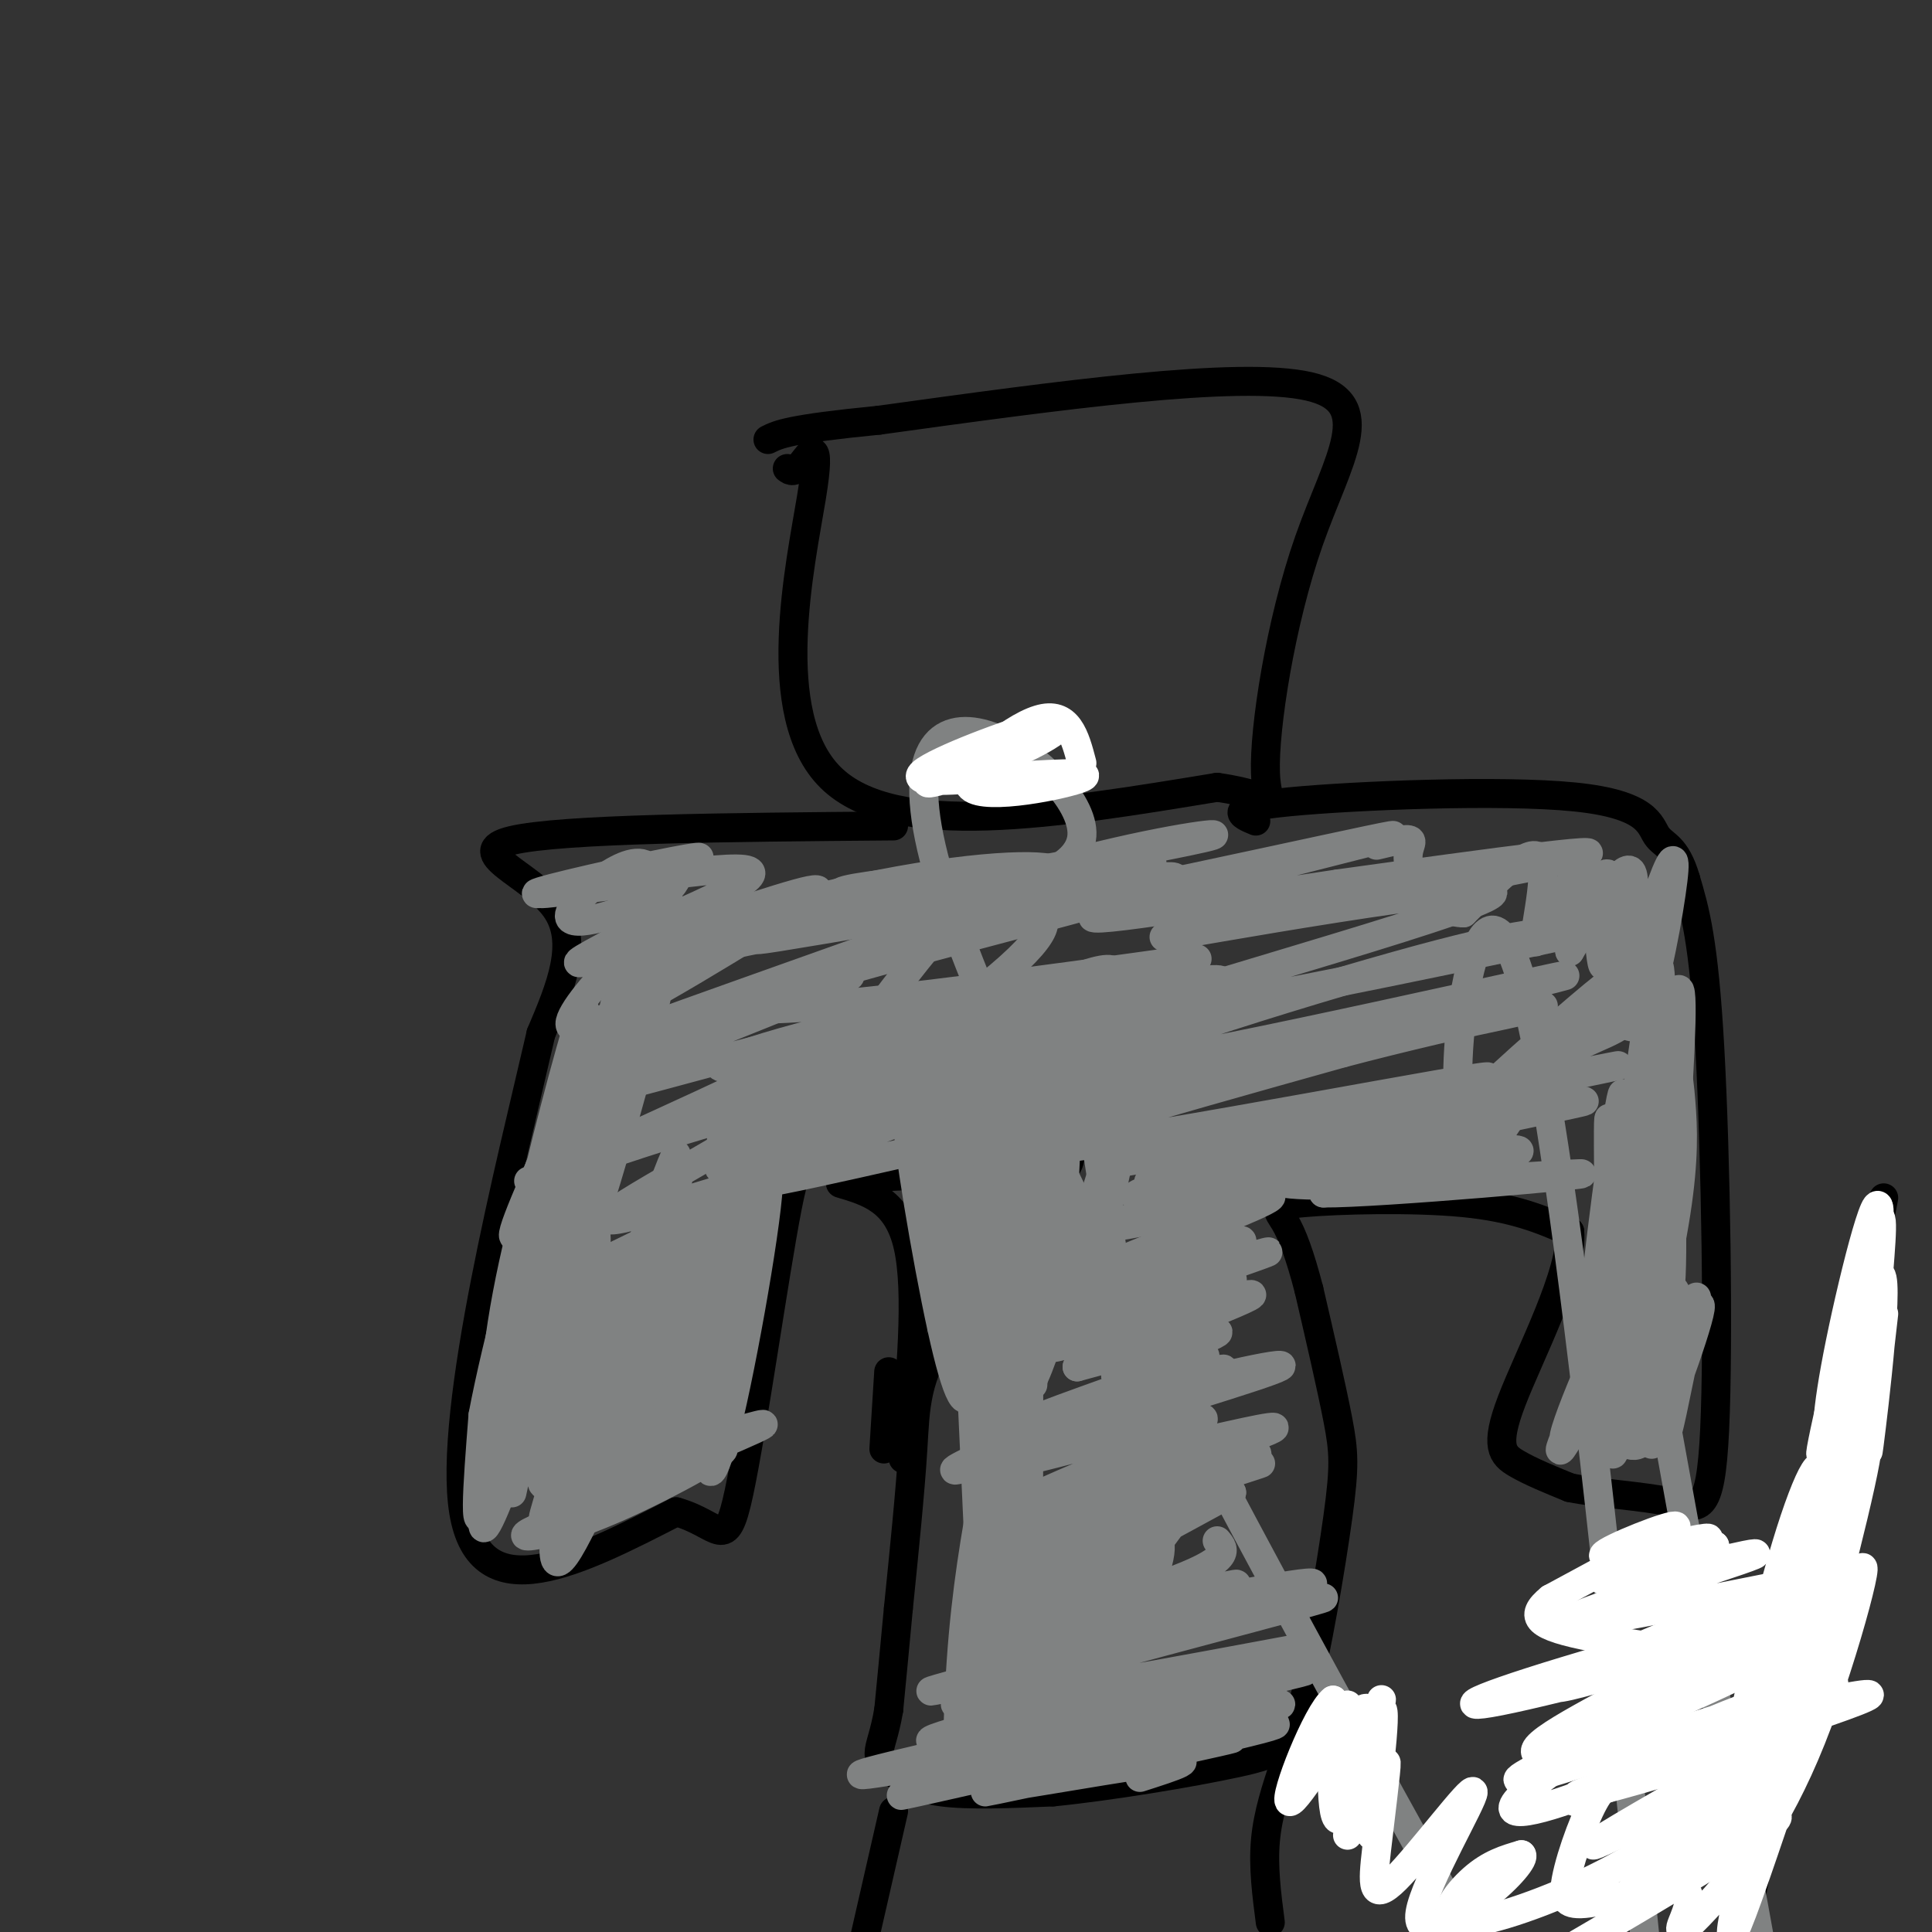 <svg viewBox='0 0 400 400' version='1.1' xmlns='http://www.w3.org/2000/svg' xmlns:xlink='http://www.w3.org/1999/xlink'><rect x="0" y="0" width="400" height="400" fill="#333333" stroke="none"/><g fill='none' stroke='#000000' stroke-width='6' stroke-linecap='round' stroke-linejoin='round'><path d='M163,97c0.685,0.500 1.369,1.000 3,-1c1.631,-2.000 4.208,-6.500 2,7c-2.208,13.500 -9.202,45.000 4,58c13.202,13.000 46.601,7.500 80,2'/><path d='M252,163c14.380,2.006 10.329,6.022 10,-3c-0.329,-9.022 3.065,-31.083 9,-48c5.935,-16.917 14.410,-28.691 0,-32c-14.410,-3.309 -51.705,1.845 -89,7'/><path d='M182,87c-18.667,1.833 -20.833,2.917 -23,4'/><path d='M185,171c-34.422,0.289 -68.844,0.578 -79,3c-10.156,2.422 3.956,6.978 9,14c5.044,7.022 1.022,16.511 -3,26'/><path d='M112,214c-5.978,26.044 -19.422,78.156 -16,99c3.422,20.844 23.711,10.422 44,0'/><path d='M140,313c9.206,2.565 10.220,8.976 13,-4c2.780,-12.976 7.325,-45.340 10,-59c2.675,-13.660 3.478,-8.617 11,-7c7.522,1.617 21.761,-0.191 36,-2'/><path d='M210,241c9.187,-1.502 14.153,-4.258 10,2c-4.153,6.258 -17.426,21.531 -24,32c-6.574,10.469 -6.450,16.134 -7,25c-0.550,8.866 -1.775,20.933 -3,33'/><path d='M186,333c-0.833,9.000 -1.417,15.000 -2,21'/><path d='M184,354c-0.858,5.108 -2.003,7.380 -2,9c0.003,1.620 1.155,2.590 3,4c1.845,1.410 4.384,3.260 10,4c5.616,0.740 14.308,0.370 23,0'/><path d='M218,371c11.424,-1.125 28.484,-3.937 38,-6c9.516,-2.063 11.489,-3.378 14,-13c2.511,-9.622 5.561,-27.552 7,-38c1.439,-10.448 1.268,-13.414 0,-20c-1.268,-6.586 -3.634,-16.793 -6,-27'/><path d='M271,267c-1.847,-7.124 -3.464,-11.435 -5,-14c-1.536,-2.565 -2.990,-3.383 4,-4c6.990,-0.617 22.426,-1.033 33,0c10.574,1.033 16.287,3.517 22,6'/><path d='M325,255c0.762,8.131 -8.333,25.458 -12,35c-3.667,9.542 -1.905,11.298 1,13c2.905,1.702 6.952,3.351 11,5'/><path d='M325,308c5.912,1.214 15.193,1.748 21,3c5.807,1.252 8.140,3.222 9,-15c0.860,-18.222 0.246,-56.635 -1,-79c-1.246,-22.365 -3.123,-28.683 -5,-35'/><path d='M349,182c-2.021,-6.965 -4.573,-6.877 -6,-9c-1.427,-2.123 -1.730,-6.456 -17,-8c-15.270,-1.544 -45.506,-0.298 -59,1c-13.494,1.298 -10.247,2.649 -7,4'/><path d='M390,248c0.000,0.000 -33.000,174.000 -33,174'/><path d='M174,245c5.917,1.750 11.833,3.500 14,13c2.167,9.500 0.583,26.750 -1,44'/><path d='M184,284c0.000,0.000 -1.000,16.000 -1,16'/><path d='M202,252c0.000,0.000 -1.000,0.000 -1,0'/><path d='M185,375c0.000,0.000 -8.000,35.000 -8,35'/><path d='M266,365c-1.750,5.250 -3.500,10.500 -4,16c-0.500,5.500 0.250,11.250 1,17'/></g>
<g fill='none' stroke='#808282' stroke-width='6' stroke-linecap='round' stroke-linejoin='round'><path d='M217,252c1.269,-2.936 2.537,-5.871 2,-4c-0.537,1.871 -2.880,8.549 -5,20c-2.120,11.451 -4.015,27.676 1,15c5.015,-12.676 16.942,-54.253 18,-53c1.058,1.253 -8.754,45.337 -12,47c-3.246,1.663 0.072,-39.096 0,-49c-0.072,-9.904 -3.536,11.048 -7,32'/><path d='M214,260c-1.378,7.875 -1.323,11.562 2,9c3.323,-2.562 9.915,-11.374 12,-22c2.085,-10.626 -0.337,-23.067 -3,-28c-2.663,-4.933 -5.569,-2.359 -6,13c-0.431,15.359 1.611,43.502 2,41c0.389,-2.502 -0.875,-35.650 -2,-49c-1.125,-13.350 -2.111,-6.902 -3,9c-0.889,15.902 -1.683,41.258 -2,50c-0.317,8.742 -0.159,0.871 0,-7'/><path d='M214,276c-0.235,-11.327 -0.824,-36.146 -2,-47c-1.176,-10.854 -2.939,-7.743 -2,10c0.939,17.743 4.582,50.117 5,41c0.418,-9.117 -2.387,-59.724 -3,-59c-0.613,0.724 0.968,52.778 0,61c-0.968,8.222 -4.484,-27.389 -8,-63'/><path d='M204,219c-0.547,6.253 2.084,53.387 2,57c-0.084,3.613 -2.884,-36.294 -5,-54c-2.116,-17.706 -3.546,-13.210 -1,6c2.546,19.210 9.070,53.133 8,50c-1.070,-3.133 -9.734,-43.324 -11,-50c-1.266,-6.676 4.867,20.162 11,47'/><path d='M208,275c-1.165,-8.528 -9.577,-53.349 -10,-50c-0.423,3.349 7.144,54.867 7,57c-0.144,2.133 -8.000,-45.118 -10,-53c-2.000,-7.882 1.857,23.605 3,35c1.143,11.395 -0.429,2.697 -2,-6'/><path d='M196,258c-2.446,-9.109 -7.561,-28.882 -8,-26c-0.439,2.882 3.800,28.420 7,43c3.200,14.580 5.363,18.202 6,11c0.637,-7.202 -0.252,-25.230 -2,-40c-1.748,-14.770 -4.355,-26.284 -3,-11c1.355,15.284 6.673,57.367 8,67c1.327,9.633 -1.336,-13.183 -4,-36'/><path d='M200,266c-0.833,-10.987 -0.917,-20.453 0,-3c0.917,17.453 2.834,61.826 3,63c0.166,1.174 -1.419,-40.850 -1,-60c0.419,-19.150 2.844,-15.425 5,8c2.156,23.425 4.045,66.550 5,71c0.955,4.450 0.978,-29.775 1,-64'/><path d='M213,281c-2.381,8.762 -8.833,62.667 -12,80c-3.167,17.333 -3.048,-1.905 -2,-17c1.048,-15.095 3.024,-26.048 5,-37'/><path d='M236,368c7.043,-2.257 14.085,-4.514 3,-3c-11.085,1.514 -40.299,6.798 -33,5c7.299,-1.798 51.111,-10.678 49,-10c-2.111,0.678 -50.145,10.913 -51,11c-0.855,0.087 45.470,-9.975 57,-13c11.530,-3.025 -11.735,0.988 -35,5'/><path d='M226,363c-19.195,3.862 -49.681,11.019 -36,8c13.681,-3.019 71.530,-16.212 75,-18c3.470,-1.788 -47.440,7.830 -71,12c-23.560,4.170 -19.769,2.891 6,-3c25.769,-5.891 73.515,-16.394 70,-16c-3.515,0.394 -58.290,11.684 -73,14c-14.710,2.316 10.645,-4.342 36,-11'/><path d='M233,349c17.791,-4.224 44.268,-9.283 32,-7c-12.268,2.283 -63.283,11.908 -67,11c-3.717,-0.908 39.863,-12.348 61,-18c21.137,-5.652 19.831,-5.515 -3,0c-22.831,5.515 -67.185,16.408 -63,15c4.185,-1.408 56.910,-15.117 73,-20c16.090,-4.883 -4.455,-0.942 -25,3'/><path d='M241,333c-17.258,3.878 -47.903,12.072 -40,10c7.903,-2.072 54.356,-14.411 55,-15c0.644,-0.589 -44.519,10.572 -52,12c-7.481,1.428 22.720,-6.878 37,-12c14.280,-5.122 12.640,-7.061 11,-9'/><path d='M232,365c0.000,0.000 2.000,-67.000 2,-67'/><path d='M234,298c-0.833,-21.333 -3.917,-41.167 -7,-61'/><path d='M227,237c-1.667,-12.167 -2.333,-12.083 -3,-12'/><path d='M237,352c-4.354,-5.194 -8.708,-10.388 -9,-17c-0.292,-6.612 3.476,-14.642 3,-16c-0.476,-1.358 -5.198,3.955 -11,15c-5.802,11.045 -12.684,27.823 -10,29c2.684,1.177 14.935,-13.248 22,-24c7.065,-10.752 8.945,-17.830 8,-20c-0.945,-2.170 -4.716,0.570 -11,8c-6.284,7.430 -15.081,19.552 -18,24c-2.919,4.448 0.041,1.224 3,-2'/><path d='M214,349c10.084,-11.010 33.793,-37.536 30,-37c-3.793,0.536 -35.089,28.133 -34,28c1.089,-0.133 34.562,-27.997 35,-31c0.438,-3.003 -32.161,18.856 -36,23c-3.839,4.144 21.080,-9.428 46,-23'/><path d='M255,309c-6.773,1.702 -46.704,17.456 -48,17c-1.296,-0.456 36.045,-17.122 40,-20c3.955,-2.878 -25.476,8.033 -23,8c2.476,-0.033 36.859,-11.009 37,-11c0.141,0.009 -33.960,11.003 -47,15c-13.040,3.997 -5.020,0.999 3,-2'/><path d='M217,316c13.715,-4.673 46.501,-15.356 43,-15c-3.501,0.356 -43.289,11.750 -46,12c-2.711,0.250 31.654,-10.643 44,-15c12.346,-4.357 2.673,-2.179 -7,0'/><path d='M251,298c-12.134,3.823 -38.968,13.381 -37,12c1.968,-1.381 32.737,-13.702 35,-16c2.263,-2.298 -23.981,5.425 -35,8c-11.019,2.575 -6.815,0.002 8,-5c14.815,-5.002 40.239,-12.434 43,-14c2.761,-1.566 -17.141,2.732 -34,8c-16.859,5.268 -30.674,11.505 -33,13c-2.326,1.495 6.837,-1.753 16,-5'/><path d='M214,299c8.657,-3.159 22.299,-8.557 31,-12c8.701,-3.443 12.460,-4.930 2,-2c-10.460,2.930 -35.140,10.277 -33,9c2.140,-1.277 31.099,-11.177 35,-13c3.901,-1.823 -17.258,4.432 -18,4c-0.742,-0.432 18.931,-7.552 21,-9c2.069,-1.448 -13.465,2.776 -29,7'/><path d='M223,283c6.928,-3.257 38.749,-14.900 36,-15c-2.749,-0.100 -40.067,11.344 -41,11c-0.933,-0.344 34.518,-12.477 37,-14c2.482,-1.523 -28.005,7.565 -34,9c-5.995,1.435 12.503,-4.782 31,-11'/><path d='M252,263c9.135,-3.195 16.474,-5.683 4,-2c-12.474,3.683 -44.760,13.537 -42,12c2.760,-1.537 40.564,-14.463 43,-16c2.436,-1.537 -30.498,8.317 -33,8c-2.502,-0.317 25.428,-10.805 35,-15c9.572,-4.195 0.786,-2.098 -8,0'/><path d='M251,250c-8.322,1.588 -25.125,5.556 -19,3c6.125,-2.556 35.180,-11.638 38,-13c2.820,-1.362 -20.595,4.996 -30,7c-9.405,2.004 -4.801,-0.345 8,-4c12.801,-3.655 33.800,-8.616 36,-9c2.200,-0.384 -14.400,3.808 -31,8'/><path d='M253,242c-10.302,2.143 -20.558,3.502 -12,2c8.558,-1.502 35.931,-5.864 51,-8c15.069,-2.136 17.833,-2.047 5,0c-12.833,2.047 -41.263,6.051 -36,6c5.263,-0.051 44.218,-4.157 52,-4c7.782,0.157 -15.609,4.579 -39,9'/><path d='M274,247c11.182,0.106 58.637,-4.129 53,-4c-5.637,0.129 -64.367,4.622 -63,1c1.367,-3.622 62.829,-15.360 64,-16c1.171,-0.640 -57.951,9.817 -79,13c-21.049,3.183 -4.024,-0.909 13,-5'/><path d='M262,236c26.045,-5.758 84.659,-17.653 71,-15c-13.659,2.653 -99.589,19.856 -103,20c-3.411,0.144 75.697,-16.769 78,-18c2.303,-1.231 -72.199,13.220 -90,15c-17.801,1.780 21.100,-9.110 60,-20'/><path d='M278,218c24.643,-6.526 56.250,-12.842 34,-8c-22.250,4.842 -98.357,20.842 -91,18c7.357,-2.842 98.178,-24.525 103,-26c4.822,-1.475 -76.356,17.257 -93,19c-16.644,1.743 31.244,-13.502 58,-21c26.756,-7.498 32.378,-7.249 38,-7'/><path d='M327,193c-22.097,4.791 -96.341,20.267 -96,18c0.341,-2.267 75.267,-22.278 78,-26c2.733,-3.722 -66.726,8.844 -68,9c-1.274,0.156 65.636,-12.098 83,-16c17.364,-3.902 -14.818,0.549 -47,5'/><path d='M277,183c-23.590,3.455 -59.064,9.591 -49,6c10.064,-3.591 65.666,-16.910 60,-16c-5.666,0.910 -72.601,16.048 -94,19c-21.399,2.952 2.739,-6.282 23,-12c20.261,-5.718 36.646,-7.919 34,-7c-2.646,0.919 -24.323,4.960 -46,9'/><path d='M205,182c-25.874,5.820 -67.558,15.869 -57,14c10.558,-1.869 73.357,-15.655 71,-15c-2.357,0.655 -69.869,15.753 -87,18c-17.131,2.247 16.119,-8.357 41,-14c24.881,-5.643 41.395,-6.327 45,-5c3.605,1.327 -5.697,4.663 -15,8'/><path d='M203,188c-24.868,9.192 -79.536,28.173 -80,29c-0.464,0.827 53.278,-16.500 53,-15c-0.278,1.500 -54.575,21.827 -59,25c-4.425,3.173 41.021,-10.808 51,-12c9.979,-1.192 -15.511,10.404 -41,22'/><path d='M127,237c-12.789,5.956 -24.261,9.847 -13,6c11.261,-3.847 45.256,-15.433 46,-13c0.744,2.433 -31.761,18.886 -34,22c-2.239,3.114 25.789,-7.110 29,-7c3.211,0.110 -18.394,10.555 -40,21'/><path d='M115,266c2.407,0.008 28.423,-10.472 31,-8c2.577,2.472 -18.285,17.897 -26,25c-7.715,7.103 -2.285,5.883 9,2c11.285,-3.883 28.423,-10.430 23,-7c-5.423,3.430 -33.407,16.837 -39,22c-5.593,5.163 11.203,2.081 28,-1'/><path d='M141,299c10.222,-1.891 21.778,-6.118 15,-3c-6.778,3.118 -31.891,13.581 -33,14c-1.109,0.419 21.785,-9.207 26,-10c4.215,-0.793 -10.250,7.248 -21,12c-10.750,4.752 -17.786,6.215 -19,6c-1.214,-0.215 3.393,-2.107 8,-4'/><path d='M120,248c-1.721,-6.991 -3.443,-13.983 -5,-2c-1.557,11.983 -2.951,42.939 -3,55c-0.049,12.061 1.246,5.227 3,-6c1.754,-11.227 3.967,-26.848 5,-37c1.033,-10.152 0.885,-14.834 -3,1c-3.885,15.834 -11.508,52.186 -11,50c0.508,-2.186 9.145,-42.910 11,-55c1.855,-12.090 -3.073,4.455 -8,21'/><path d='M109,275c-4.224,13.887 -10.784,38.105 -9,31c1.784,-7.105 11.911,-45.533 11,-42c-0.911,3.533 -12.861,49.028 -11,48c1.861,-1.028 17.532,-48.579 22,-56c4.468,-7.421 -2.266,25.290 -9,58'/><path d='M113,314c5.160,-7.613 22.561,-55.646 27,-62c4.439,-6.354 -4.084,28.971 -8,46c-3.916,17.029 -3.225,15.760 3,-3c6.225,-18.760 17.984,-55.012 18,-51c0.016,4.012 -11.710,48.289 -13,56c-1.290,7.711 7.855,-21.145 17,-50'/><path d='M157,250c0.586,1.347 -6.448,29.714 -9,44c-2.552,14.286 -0.623,14.491 3,-1c3.623,-15.491 8.941,-46.679 8,-50c-0.941,-3.321 -8.142,21.226 -15,38c-6.858,16.774 -13.374,25.774 -17,29c-3.626,3.226 -4.361,0.676 -3,-12c1.361,-12.676 4.817,-35.479 4,-37c-0.817,-1.521 -5.909,18.239 -11,38'/><path d='M117,299c-3.705,12.297 -7.467,24.039 -1,6c6.467,-18.039 23.162,-65.858 24,-66c0.838,-0.142 -14.183,47.392 -20,67c-5.817,19.608 -2.432,11.290 3,-7c5.432,-18.290 12.910,-46.552 16,-55c3.090,-8.448 1.794,2.918 -4,19c-5.794,16.082 -16.084,36.881 -18,42c-1.916,5.119 4.542,-5.440 11,-16'/><path d='M128,289c6.182,-10.635 16.139,-29.224 16,-27c-0.139,2.224 -10.372,25.259 -18,42c-7.628,16.741 -12.649,27.187 -11,12c1.649,-15.187 9.968,-56.009 6,-51c-3.968,5.009 -20.222,55.849 -21,51c-0.778,-4.849 13.921,-65.385 20,-89c6.079,-23.615 3.540,-10.307 1,3'/><path d='M121,230c-3.295,16.426 -12.033,55.991 -8,47c4.033,-8.991 20.838,-66.539 23,-72c2.162,-5.461 -10.317,41.165 -15,53c-4.683,11.835 -1.568,-11.121 2,-30c3.568,-18.879 7.591,-33.680 8,-31c0.409,2.680 -2.795,22.840 -6,43'/><path d='M125,240c3.114,-7.122 13.898,-46.428 14,-52c0.102,-5.572 -10.478,22.590 -11,24c-0.522,1.410 9.015,-23.931 7,-31c-2.015,-7.069 -15.581,4.135 -17,8c-1.419,3.865 9.309,0.390 15,-2c5.691,-2.390 6.346,-3.695 7,-5'/><path d='M140,182c-6.788,0.235 -27.257,3.322 -28,3c-0.743,-0.322 18.240,-4.053 27,-6c8.760,-1.947 7.296,-2.109 -3,0c-10.296,2.109 -29.426,6.491 -24,6c5.426,-0.491 35.407,-5.855 42,-5c6.593,0.855 -10.204,7.927 -27,15'/><path d='M127,195c-7.023,3.815 -11.080,5.853 -2,3c9.080,-2.853 31.297,-10.598 40,-13c8.703,-2.402 3.893,0.539 -10,9c-13.893,8.461 -36.868,22.443 -37,18c-0.132,-4.443 22.580,-27.312 23,-20c0.420,7.312 -21.451,44.803 -30,58c-8.549,13.197 -3.774,2.098 1,-9'/><path d='M112,241c3.039,-12.536 10.136,-39.375 9,-30c-1.136,9.375 -10.506,54.965 -15,71c-4.494,16.035 -4.112,2.514 -1,-14c3.112,-16.514 8.953,-36.023 8,-25c-0.953,11.023 -8.701,52.578 -12,66c-3.299,13.422 -2.150,-1.289 -1,-16'/><path d='M100,293c2.686,-14.342 9.902,-42.196 13,-46c3.098,-3.804 2.078,16.443 4,24c1.922,7.557 6.784,2.424 11,0c4.216,-2.424 7.784,-2.137 20,-17c12.216,-14.863 33.079,-44.874 44,-58c10.921,-13.126 11.899,-9.368 14,-8c2.101,1.368 5.326,0.346 8,1c2.674,0.654 4.797,2.984 -7,13c-11.797,10.016 -37.513,27.719 -37,29c0.513,1.281 27.257,-13.859 54,-29'/><path d='M224,202c10.511,-3.837 9.789,1.070 -13,11c-22.789,9.930 -67.645,24.882 -61,23c6.645,-1.882 64.793,-20.597 86,-27c21.207,-6.403 5.475,-0.495 3,1c-2.475,1.495 8.306,-1.423 -5,4c-13.306,5.423 -50.701,19.185 -68,26c-17.299,6.815 -14.504,6.681 11,1c25.504,-5.681 73.715,-16.909 80,-20c6.285,-3.091 -29.358,1.954 -65,7'/><path d='M192,228c-25.058,5.999 -55.202,17.495 -38,13c17.202,-4.495 81.752,-24.983 97,-32c15.248,-7.017 -18.805,-0.563 -48,6c-29.195,6.563 -53.533,13.234 -59,16c-5.467,2.766 7.939,1.625 34,-4c26.061,-5.625 64.779,-15.735 78,-20c13.221,-4.265 0.944,-2.687 -2,-3c-2.944,-0.313 3.445,-2.518 -12,0c-15.445,2.518 -52.722,9.759 -90,17'/><path d='M152,221c-10.531,0.795 8.143,-5.718 38,-12c29.857,-6.282 70.898,-12.332 54,-10c-16.898,2.332 -91.736,13.048 -89,9c2.736,-4.048 83.044,-22.859 88,-26c4.956,-3.141 -65.441,9.388 -82,12c-16.559,2.612 20.721,-4.694 58,-12'/><path d='M219,182c16.227,-2.858 27.796,-4.003 12,-3c-15.796,1.003 -58.956,4.156 -57,6c1.956,1.844 49.026,2.381 50,-12c0.974,-14.381 -44.150,-43.680 -30,7c14.150,50.680 87.575,181.340 161,312'/><path d='M335,240c0.000,0.000 51.000,281.000 51,281'/><path d='M334,275c-6.777,14.854 -13.555,29.708 -10,24c3.555,-5.708 17.441,-31.977 17,-31c-0.441,0.977 -15.211,29.200 -17,30c-1.789,0.800 9.403,-25.823 12,-28c2.597,-2.177 -3.401,20.092 -4,27c-0.599,6.908 4.200,-1.546 9,-10'/><path d='M341,287c4.619,-7.310 11.668,-20.586 11,-16c-0.668,4.586 -9.052,27.034 -10,28c-0.948,0.966 5.539,-19.551 8,-27c2.461,-7.449 0.897,-1.832 -1,7c-1.897,8.832 -4.126,20.878 -4,17c0.126,-3.878 2.607,-23.679 2,-28c-0.607,-4.321 -4.304,6.840 -8,18'/><path d='M339,286c-2.748,7.110 -5.618,15.886 -5,15c0.618,-0.886 4.724,-11.434 6,-19c1.276,-7.566 -0.277,-12.151 -2,-10c-1.723,2.151 -3.617,11.037 -4,17c-0.383,5.963 0.745,9.004 3,10c2.255,0.996 5.635,-0.053 7,-15c1.365,-14.947 0.714,-43.794 1,-48c0.286,-4.206 1.510,16.227 1,28c-0.510,11.773 -2.755,14.887 -5,18'/><path d='M341,282c-1.545,0.277 -2.909,-8.032 -2,-21c0.909,-12.968 4.090,-30.596 6,-37c1.910,-6.404 2.550,-1.583 3,4c0.450,5.583 0.709,11.928 -1,23c-1.709,11.072 -5.388,26.869 -8,34c-2.612,7.131 -4.157,5.595 -5,-6c-0.843,-11.595 -0.983,-33.248 -1,-42c-0.017,-8.752 0.088,-4.604 1,-4c0.912,0.604 2.630,-2.337 2,10c-0.630,12.337 -3.609,39.954 -5,47c-1.391,7.046 -1.196,-6.477 -1,-20'/><path d='M330,270c1.581,-16.644 6.034,-48.252 6,-43c-0.034,5.252 -4.553,47.366 -4,47c0.553,-0.366 6.179,-43.211 9,-62c2.821,-18.789 2.836,-13.520 3,2c0.164,15.520 0.475,41.291 1,46c0.525,4.709 1.262,-11.646 2,-28'/><path d='M347,232c0.833,-13.137 1.917,-31.979 0,-26c-1.917,5.979 -6.833,36.778 -7,35c-0.167,-1.778 4.417,-36.132 -2,-39c-6.417,-2.868 -23.833,25.752 -28,33c-4.167,7.248 4.917,-6.876 14,-21'/><path d='M324,214c5.519,-6.776 12.315,-13.218 6,-8c-6.315,5.218 -25.743,22.094 -24,22c1.743,-0.094 24.655,-17.157 33,-22c8.345,-4.843 2.123,2.534 -3,6c-5.123,3.466 -9.146,3.022 -16,10c-6.854,6.978 -16.538,21.379 -18,6c-1.462,-15.379 5.296,-60.537 15,-17c9.704,43.537 22.352,175.768 35,308'/><path d='M342,197c-3.739,-0.297 -7.478,-0.595 -8,4c-0.522,4.595 2.172,14.082 5,11c2.828,-3.082 5.791,-18.735 7,-27c1.209,-8.265 0.664,-9.143 -2,-2c-2.664,7.143 -7.448,22.308 -8,21c-0.552,-1.308 3.128,-19.088 2,-23c-1.128,-3.912 -7.064,6.044 -13,16'/><path d='M325,197c-0.155,-2.694 5.957,-17.428 8,-16c2.043,1.428 0.017,19.018 -1,19c-1.017,-0.018 -1.025,-17.644 -4,-19c-2.975,-1.356 -8.916,13.558 -10,14c-1.084,0.442 2.690,-13.588 1,-17c-1.690,-3.412 -8.845,3.794 -16,11'/><path d='M303,189c-5.048,0.036 -9.667,-5.375 -11,-9c-1.333,-3.625 0.619,-5.464 0,-6c-0.619,-0.536 -3.810,0.232 -7,1'/></g>
<g fill='none' stroke='#ffffff' stroke-width='6' stroke-linecap='round' stroke-linejoin='round'><path d='M354,368c5.437,-3.215 10.874,-6.431 3,-2c-7.874,4.431 -29.059,16.507 -27,16c2.059,-0.507 27.362,-13.598 30,-13c2.638,0.598 -17.389,14.885 -21,19c-3.611,4.115 9.195,-1.943 22,-8'/><path d='M361,380c-3.583,1.595 -23.542,9.583 -17,6c6.542,-3.583 39.583,-18.738 15,-3c-24.583,15.738 -106.792,62.369 -189,109'/><path d='M390,272c-1.935,16.847 -3.869,33.694 -3,27c0.869,-6.694 4.542,-36.928 2,-35c-2.542,1.928 -11.300,36.019 -12,37c-0.700,0.981 6.657,-31.148 10,-43c3.343,-11.852 2.671,-3.426 2,5'/><path d='M389,263c-1.614,8.319 -6.648,26.616 -9,32c-2.352,5.384 -2.023,-2.144 1,-17c3.023,-14.856 8.741,-37.039 8,-25c-0.741,12.039 -7.941,58.299 -11,78c-3.059,19.701 -1.977,12.843 -1,4c0.977,-8.843 1.851,-19.669 0,-17c-1.851,2.669 -6.425,18.835 -11,35'/><path d='M366,353c-3.788,12.668 -7.757,26.838 -8,31c-0.243,4.162 3.240,-1.684 7,-10c3.760,-8.316 7.797,-19.102 13,-38c5.203,-18.898 11.571,-45.909 7,-34c-4.571,11.909 -20.081,62.739 -25,73c-4.919,10.261 0.753,-20.045 6,-41c5.247,-20.955 10.071,-32.559 11,-30c0.929,2.559 -2.035,19.279 -5,36'/><path d='M372,340c-5.304,23.915 -16.064,65.703 -13,60c3.064,-5.703 19.953,-58.896 25,-72c5.047,-13.104 -1.748,13.883 -9,32c-7.252,18.117 -14.963,27.366 -20,33c-5.037,5.634 -7.402,7.655 -7,6c0.402,-1.655 3.570,-6.984 0,-8c-3.570,-1.016 -13.877,2.281 -19,3c-5.123,0.719 -5.061,-1.141 -5,-3'/><path d='M324,391c0.329,-4.358 3.651,-13.752 6,-18c2.349,-4.248 3.725,-3.351 6,-5c2.275,-1.649 5.451,-5.843 17,-11c11.549,-5.157 31.473,-11.277 22,-6c-9.473,5.277 -48.343,21.951 -49,22c-0.657,0.049 36.900,-16.525 39,-19c2.100,-2.475 -31.257,9.150 -44,13c-12.743,3.850 -4.871,-0.075 3,-4'/><path d='M324,363c14.833,-6.775 50.414,-21.712 49,-24c-1.414,-2.288 -39.824,8.075 -57,12c-17.176,3.925 -13.119,1.413 8,-5c21.119,-6.413 59.301,-16.727 57,-15c-2.301,1.727 -45.086,15.493 -56,18c-10.914,2.507 10.043,-6.247 31,-15'/><path d='M356,334c11.528,-4.425 24.849,-7.987 14,-6c-10.849,1.987 -45.867,9.522 -46,8c-0.133,-1.522 34.618,-12.102 39,-14c4.382,-1.898 -21.605,4.886 -28,6c-6.395,1.114 6.803,-3.443 20,-8'/><path d='M355,320c-2.952,0.656 -20.334,6.296 -23,7c-2.666,0.704 9.382,-3.530 16,-6c6.618,-2.470 7.805,-3.178 2,-2c-5.805,1.178 -18.601,4.240 -18,3c0.601,-1.240 14.600,-6.783 15,-6c0.400,0.783 -12.800,7.891 -26,15'/><path d='M321,331c-4.605,3.770 -3.116,5.695 9,8c12.116,2.305 34.861,4.990 44,7c9.139,2.010 4.672,3.345 4,5c-0.672,1.655 2.450,3.628 -12,9c-14.450,5.372 -46.471,14.141 -38,11c8.471,-3.141 57.435,-18.192 59,-20c1.565,-1.808 -44.267,9.626 -61,12c-16.733,2.374 -4.366,-4.313 8,-11'/><path d='M334,352c9.808,-6.168 30.329,-16.088 26,-12c-4.329,4.088 -33.509,22.184 -43,30c-9.491,7.816 0.708,5.350 12,1c11.292,-4.350 23.679,-10.586 29,-11c5.321,-0.414 3.578,4.994 -2,11c-5.578,6.006 -14.990,12.610 -26,18c-11.010,5.390 -23.618,9.567 -28,9c-4.382,-0.567 -0.538,-5.876 3,-9c3.538,-3.124 6.769,-4.062 10,-5'/><path d='M315,384c0.767,0.597 -2.315,4.591 -8,9c-5.685,4.409 -13.973,9.234 -13,3c0.973,-6.234 11.205,-23.527 11,-25c-0.205,-1.473 -10.849,12.873 -16,18c-5.151,5.127 -4.810,1.034 -4,-6c0.810,-7.034 2.089,-17.010 2,-18c-0.089,-0.990 -1.544,7.005 -3,15'/><path d='M284,380c0.560,-5.724 3.459,-27.534 2,-26c-1.459,1.534 -7.278,26.411 -7,26c0.278,-0.411 6.652,-26.111 7,-28c0.348,-1.889 -5.329,20.032 -8,24c-2.671,3.968 -2.335,-10.016 -2,-24'/><path d='M276,352c-3.247,2.427 -10.365,20.496 -9,21c1.365,0.504 11.214,-16.557 15,-19c3.786,-2.443 1.510,9.730 0,12c-1.510,2.270 -2.255,-5.365 -3,-13'/><path d='M224,158c-1.429,-5.446 -2.857,-10.893 -9,-9c-6.143,1.893 -17.000,11.125 -14,14c3.000,2.875 19.857,-0.607 23,-2c3.143,-1.393 -7.429,-0.696 -18,0'/><path d='M206,161c-7.657,0.421 -17.800,1.472 -15,-1c2.800,-2.472 18.544,-8.467 25,-10c6.456,-1.533 3.623,1.395 -4,5c-7.623,3.605 -20.035,7.887 -20,7c0.035,-0.887 12.518,-6.944 25,-13'/></g>
</svg>